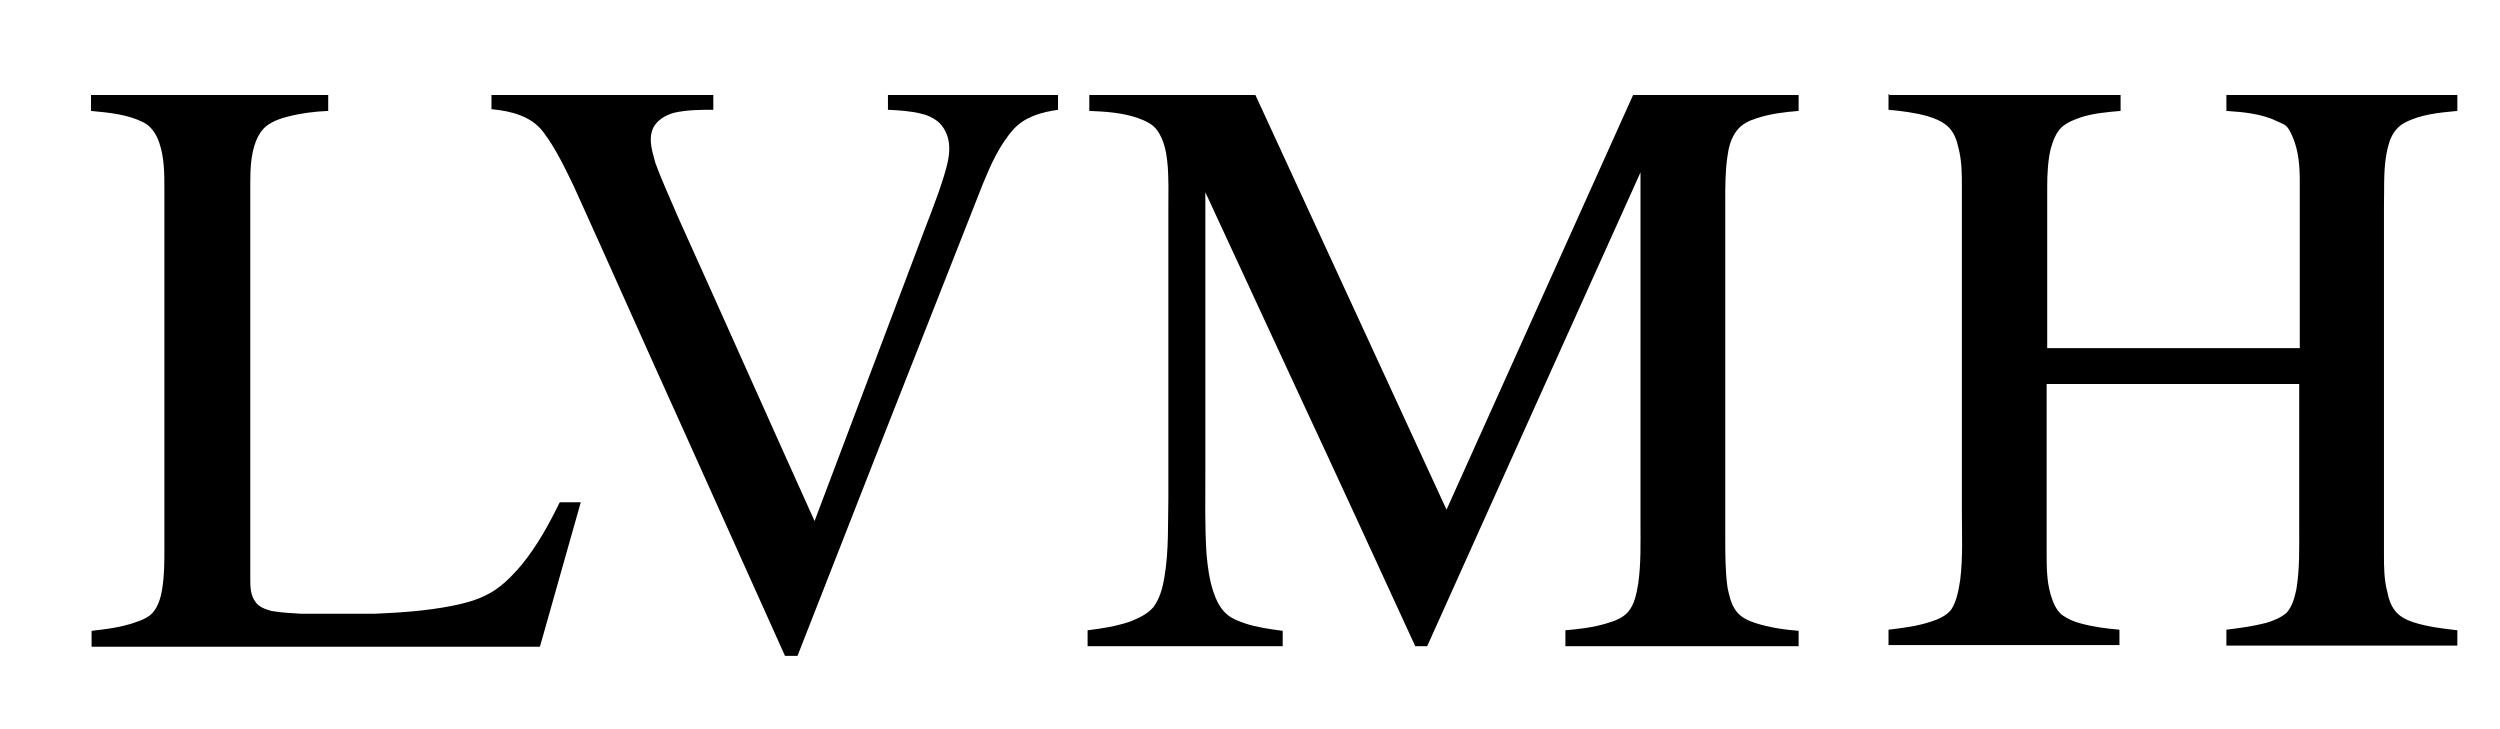 <?xml version="1.0" encoding="UTF-8"?>
<svg id="Layer_1" xmlns="http://www.w3.org/2000/svg" version="1.1" viewBox="0 0 439.5 128.2">
  <!-- Generator: Adobe Illustrator 29.0.1, SVG Export Plug-In . SVG Version: 2.1.0 Build 192)  -->
  <g id="_x23_000000ff">
    <path d="M16.4,16.7h41.3v2.8c-2.4.1-4.8.4-7.1,1-1.3.3-2.6.8-3.7,1.6-.9.7-1.5,1.7-1.9,2.7-.9,2.3-1,4.9-1,7.3v69.6c0,1.4,0,2.9.9,4.1.6.9,1.7,1.3,2.8,1.6,1.7.3,3.5.4,5.3.5h12.8c4.6-.2,9.2-.5,13.7-1.4,2-.4,4-.9,5.8-1.8,2.6-1.2,4.6-3.3,6.4-5.4,2.7-3.3,4.8-7.1,6.7-11h3.7c-2.4,8.4-4.7,16.7-7.1,25.1,0,.2-.2.4-.4.3H16.1v-2.8c2.6-.3,5.2-.6,7.7-1.5,1.2-.4,2.5-.9,3.3-2s1.2-2.5,1.4-3.8c.4-2.4.4-4.8.4-7.1v-63.2c0-2.7,0-5.6-.9-8.2-.5-1.5-1.4-2.9-2.8-3.6-2.8-1.4-6-1.7-9.2-2v-2.8h.4Z"/>
    <path d="M86.4,16.7h39v2.6c-2.3,0-4.5,0-6.8.5-1.6.4-3.3,1.4-3.9,3-.7,1.9,0,3.9.5,5.8,1.2,3.3,2.7,6.5,4.1,9.8,8,17.7,15.9,35.5,23.9,53.2,6.1-16.1,12.1-32.1,18.2-48.2,1.5-4.1,3.2-8.1,4.5-12.3.6-2,1.2-4,.9-6.1-.2-1.4-.9-2.8-2-3.7-.8-.6-1.8-1.1-2.8-1.3-1.9-.5-4-.6-5.9-.7v-2.6h29.9v2.6c-2.8.4-5.8,1.2-7.8,3.4-2.5,2.8-4,6.2-5.4,9.6-5.9,14.9-11.7,29.8-17.6,44.7-5,12.8-10,25.5-15,38.3h-2.2c-6.1-13.6-12.2-27.1-18.3-40.7-6.3-13.9-12.5-27.9-18.8-41.8-1.6-3.3-3.2-6.7-5.4-9.6-2.1-2.8-5.7-3.7-9.1-4v-2.6h0Z"/>
    <path d="M191.8,16.7h28.9c11.2,24.3,22.4,48.6,33.6,72.9,10.9-24.3,21.9-48.6,32.8-72.9h29.1v2.8c-2.5.2-5,.5-7.4,1.3-1.3.4-2.6,1-3.5,2.2-1,1.3-1.4,2.9-1.6,4.4-.4,2.6-.4,5.3-.4,8v59.1c0,2.9,0,5.9.4,8.8.3,1.4.6,2.9,1.5,4.1.8,1.1,2.1,1.7,3.3,2.1,2.5.8,5.1,1.2,7.7,1.4v2.7h-41v-2.8c2.4-.2,4.9-.5,7.2-1.2,1.4-.4,2.8-.9,3.8-2,1.2-1.4,1.5-3.3,1.8-5,.5-3.5.4-7.1.4-10.7V30.3c-12.5,27.7-25,55.5-37.5,83.3h-2.1c-6.8-14.8-13.6-29.6-20.5-44.4-5.5-11.8-10.9-23.6-16.4-35.4v49.2c0,4.8-.1,9.5.2,14.3.2,2.3.5,4.6,1.2,6.7.5,1.5,1.2,3,2.4,4,.9.8,2.1,1.2,3.2,1.6,2.1.7,4.4,1,6.6,1.3v2.7h-34.3v-2.8c2.5-.3,5-.7,7.4-1.5,1.5-.6,3.1-1.3,4.2-2.6,1.1-1.5,1.6-3.4,1.9-5.2.8-4.7.6-9.4.7-14.1v-50.6c0-2.8.1-5.7-.2-8.5-.2-1.8-.6-3.7-1.7-5.3-.8-1.2-2.2-1.8-3.6-2.3-2.7-.9-5.6-1.1-8.4-1.2v-2.8h.3Z"/>
    <path d="M332.2,16.7h40.6v2.8c-2.3.2-4.7.4-6.9,1.1-1.2.4-2.5.9-3.5,1.8-1,1-1.5,2.4-1.9,3.8-.5,2.2-.6,4.5-.6,6.7v28.3h44.4v-29.4c0-2.6-.2-5.2-1.2-7.6s-1.4-2.2-2.6-2.8c-2.8-1.4-6-1.7-9.1-1.9v-2.8h40.6v2.8c-3.2.3-6.5.6-9.3,2.1-1.5.8-2.4,2.3-2.8,3.9-1,3.5-.7,7.2-.8,10.8v61.1c0,2.2,0,4.5.6,6.7.2,1.1.6,2.3,1.3,3.2.8,1.1,2.1,1.7,3.3,2.1,2.5.8,5.1,1.1,7.7,1.4v2.7h-40.6v-2.8c2.4-.3,4.7-.6,7-1.2,1.3-.4,2.6-.9,3.6-1.8,1-1.1,1.4-2.7,1.7-4.1.6-3.6.5-7.2.5-10.8v-25.3h-44.4v29.6c0,2.5,0,5,.7,7.4.4,1.3.9,2.7,2,3.6,1,.7,2.1,1.2,3.3,1.5,2.2.6,4.5.9,6.8,1.1v2.7h-40.6v-2.7c2.5-.3,5-.6,7.4-1.4,1.3-.4,2.7-1,3.6-2.1,1-1.5,1.3-3.4,1.6-5.2.5-4,.3-8.1.3-12.1v-57c0-2.3,0-4.6-.6-6.9-.3-1.4-.8-2.8-1.9-3.8-1-.9-2.3-1.4-3.6-1.8-2.2-.6-4.5-.9-6.8-1.1v-2.8l.2.2Z"/>
  </g>
</svg>